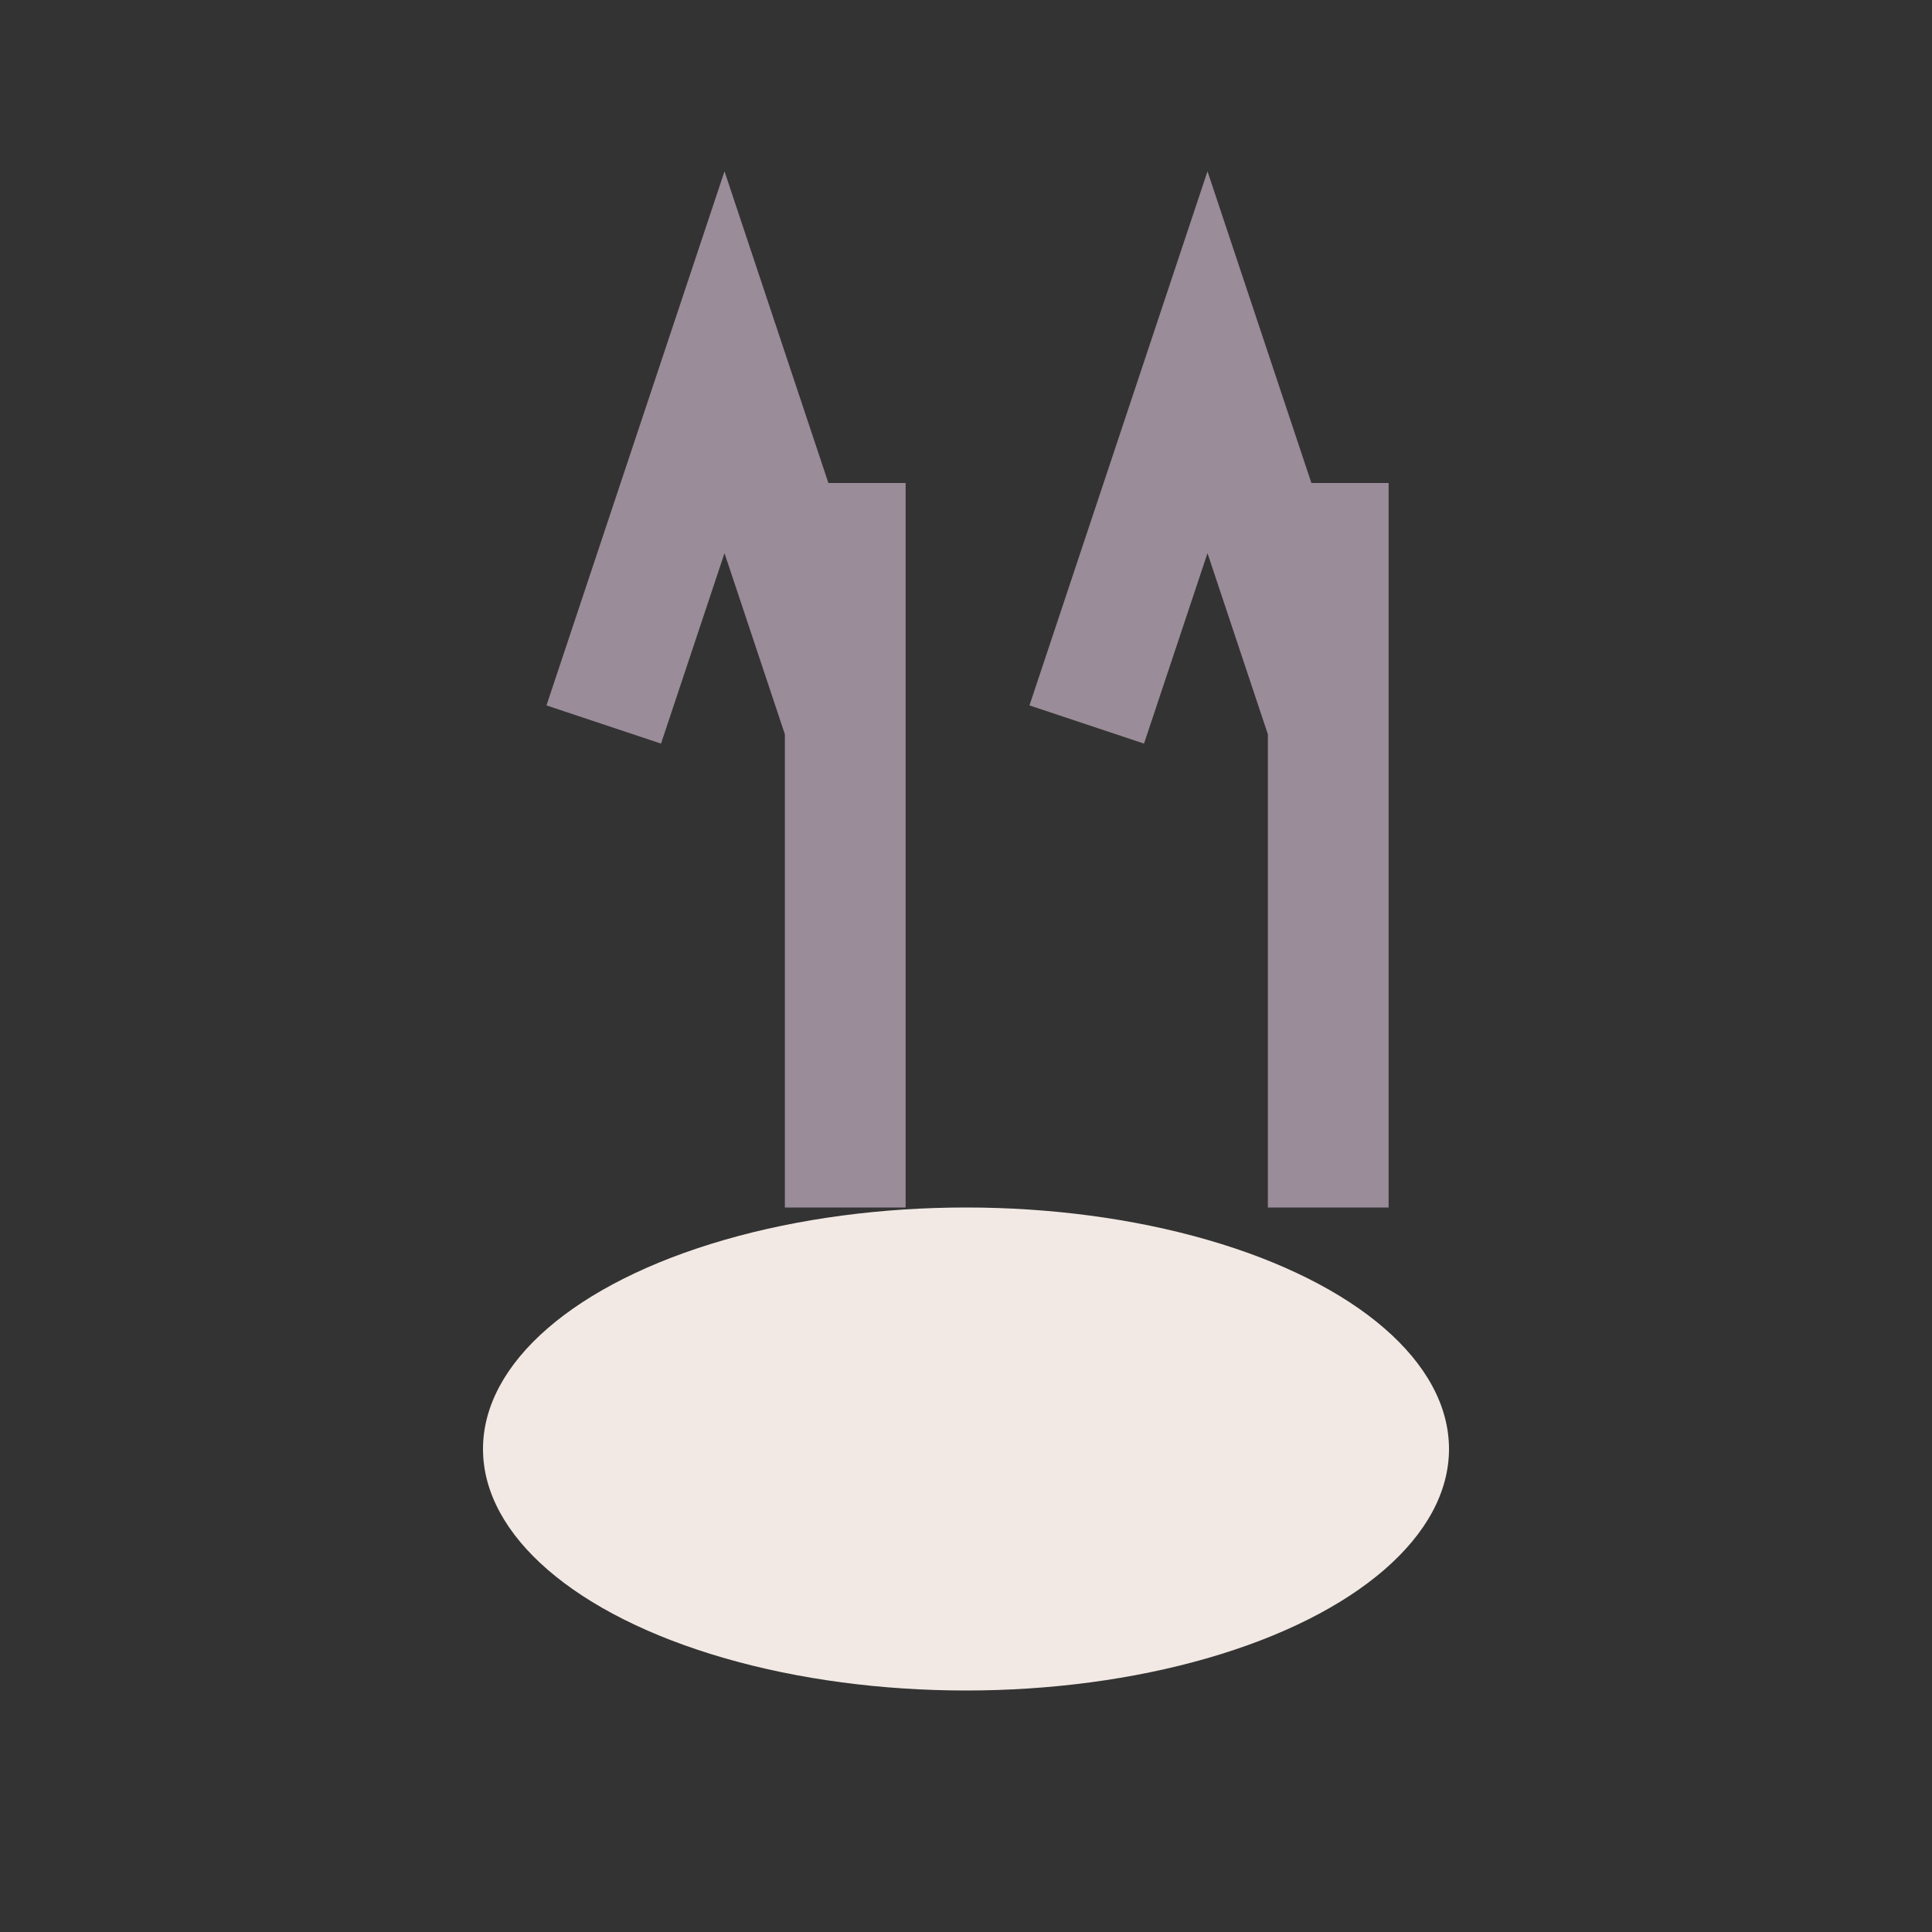 <?xml version="1.0" encoding="UTF-8"?>
<svg xmlns="http://www.w3.org/2000/svg" width="32" height="32" viewBox="0 0 32 32"><rect x="0" y="0" width="32" height="32" fill="#333333" stroke="none"/><ellipse cx="16" cy="24" rx="8" ry="4" fill="#f2e9e4"/><path d="M10 12l2-6 2 6v8M14 8v6M18 12l2-6 2 6v8M22 8v6" fill="none" stroke="#9a8c98" stroke-width="2"/></svg>